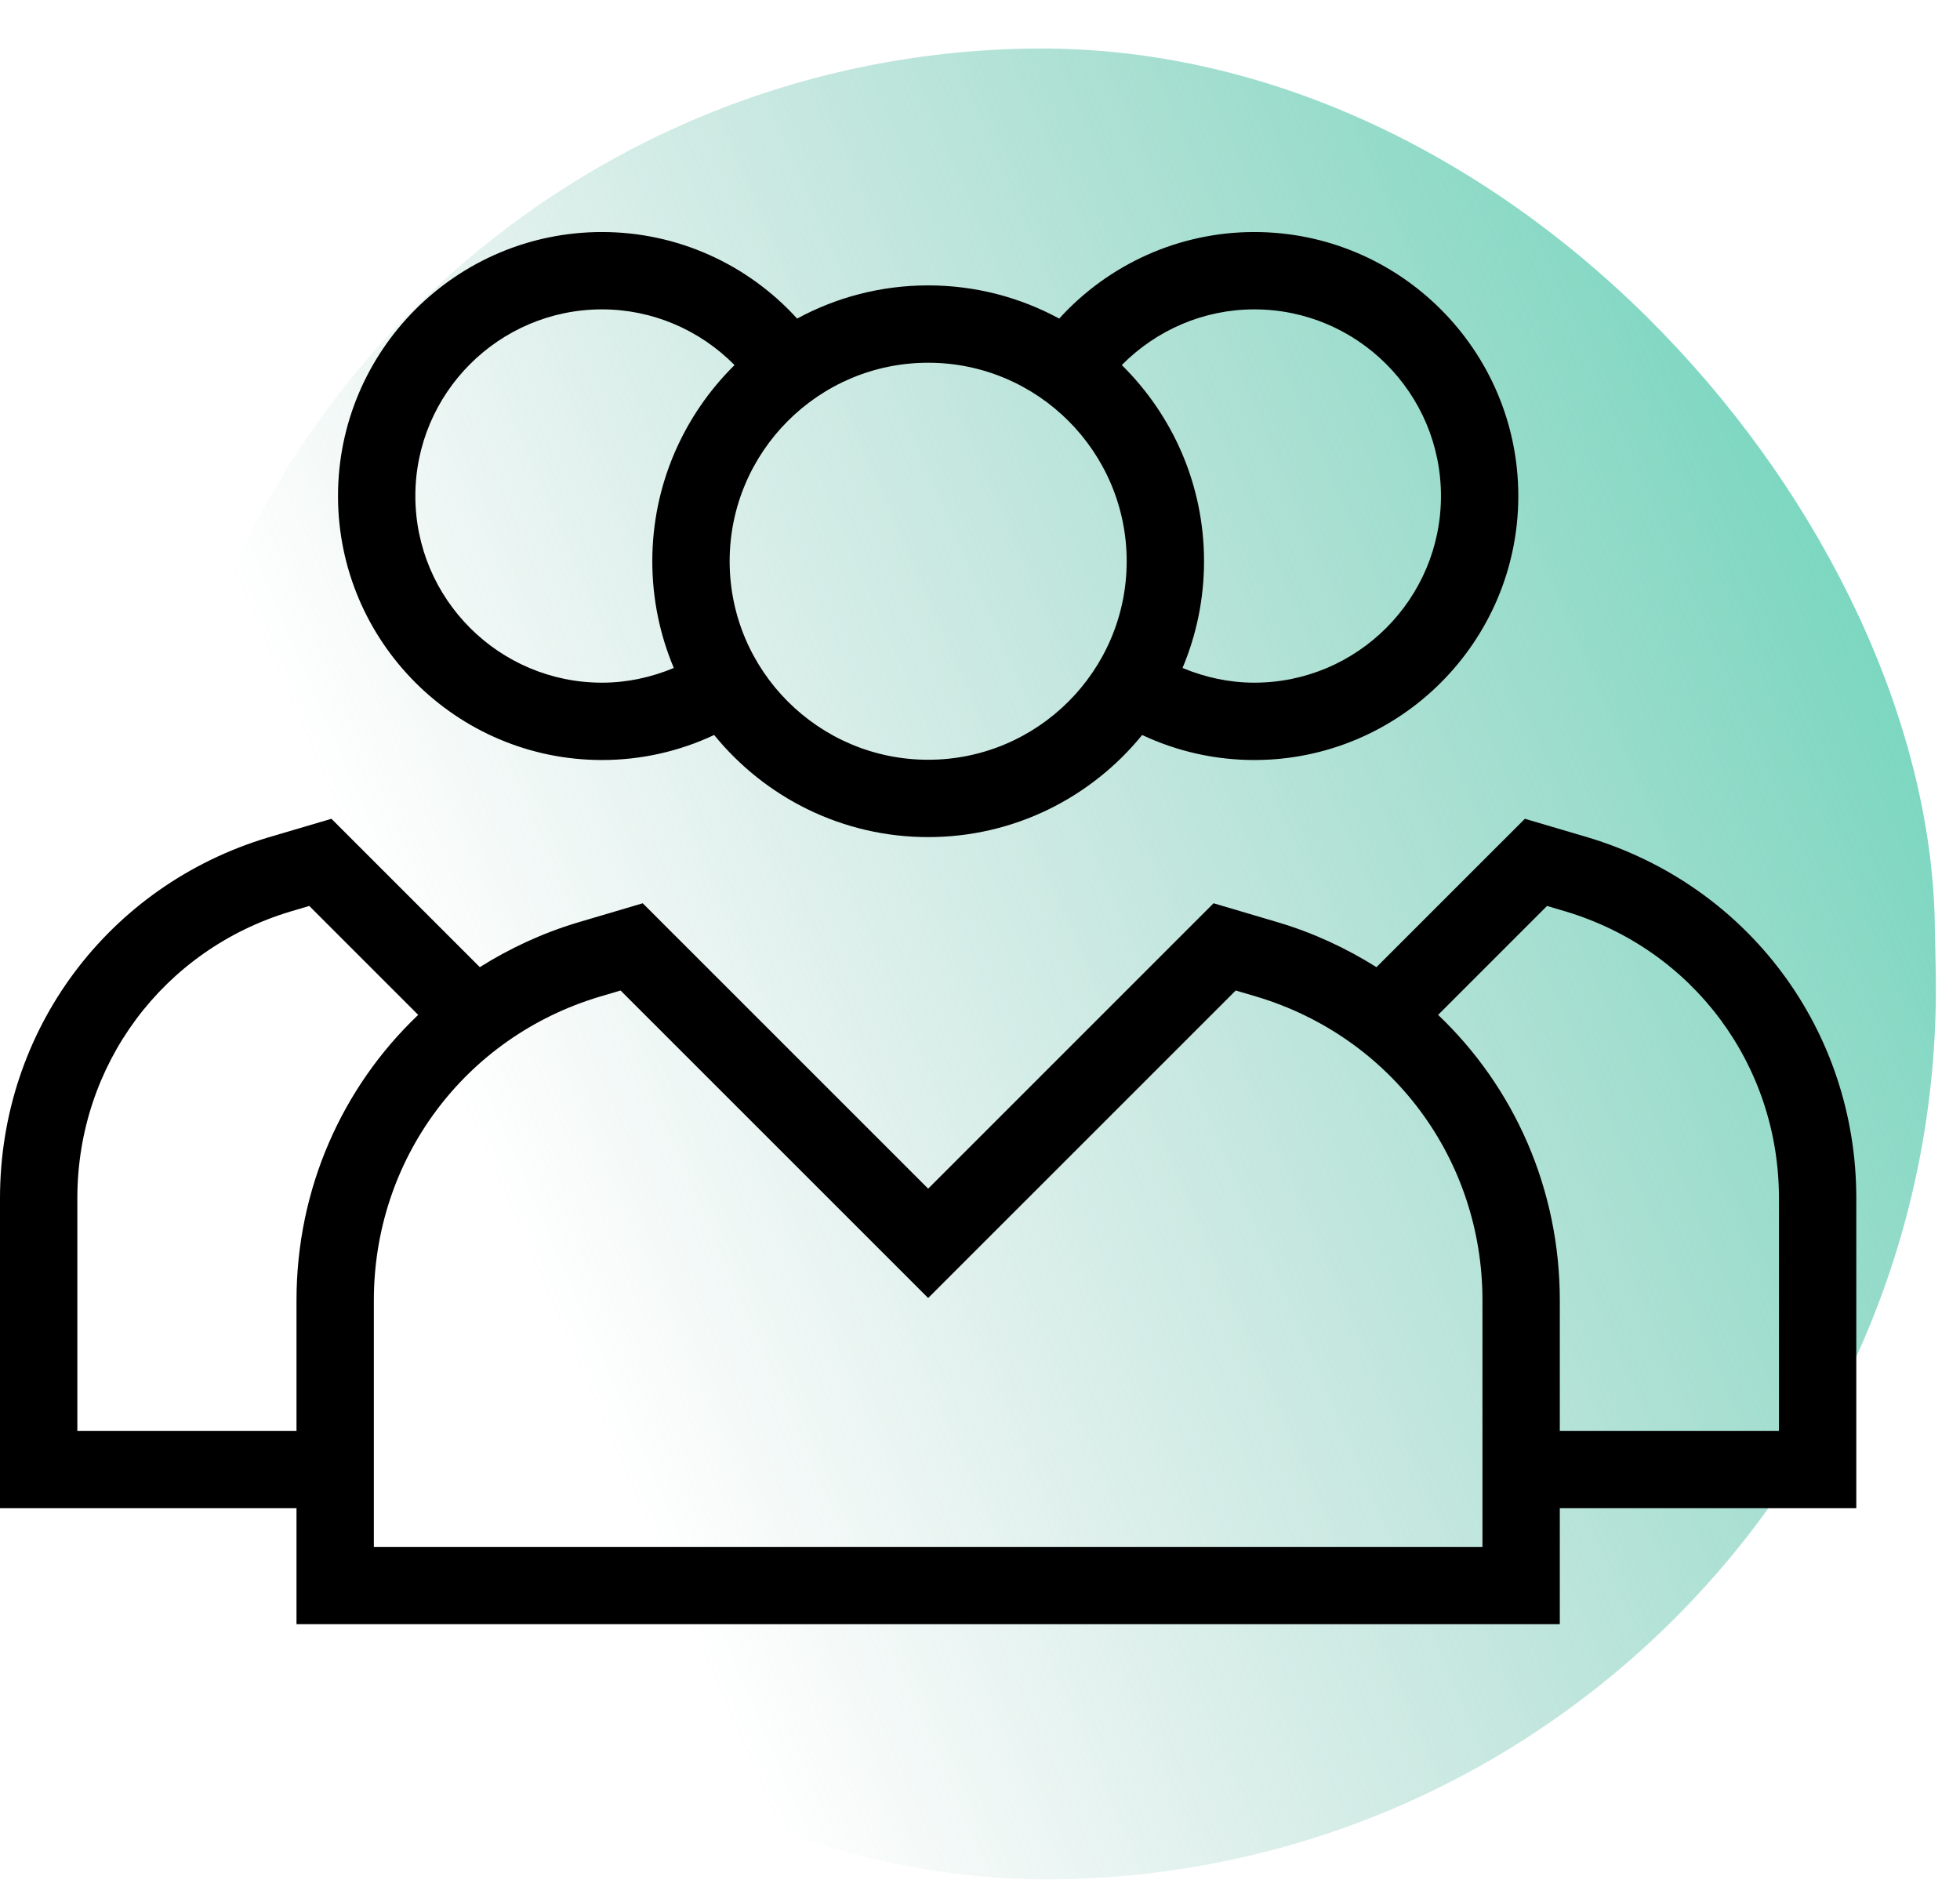 <svg width="189" height="183" viewBox="0 0 189 183" fill="none" xmlns="http://www.w3.org/2000/svg">
<rect x="188.346" y="179.531" width="171.913" height="176.564" rx="85.957" transform="rotate(178.875 188.346 179.531)" fill="url(#paint0_linear_1981_11771)"/>
<path d="M153.1 80.745L147.042 78.957L132.732 93.265C129.847 91.452 126.694 89.978 123.288 88.957L117.023 87.104L89.502 114.624L61.979 87.104L55.701 88.961C52.3 89.981 49.15 91.453 46.269 93.264L31.96 78.957L25.884 80.749C10.403 85.396 0 99.376 0 115.539V145.437H28.591V156.625H150.41V145.437H179V115.539C179 99.376 168.597 85.396 153.1 80.745ZM28.591 137.979H7.458V115.539C7.458 102.694 15.725 91.587 28.012 87.898L29.822 87.362L40.326 97.867C32.984 104.852 28.591 114.658 28.591 125.393V137.979ZM142.952 149.167H36.05V125.393C36.05 111.784 44.808 100.014 57.829 96.11L59.842 95.516L89.502 125.171L119.16 95.516L121.162 96.106C134.195 100.014 142.952 111.784 142.952 125.393V149.167ZM171.542 137.979H150.41V125.393C150.41 114.659 146.019 104.854 138.675 97.867L149.179 87.362L150.971 87.894C163.275 91.583 171.542 102.694 171.542 115.539V137.979Z" fill="black"/>
<path d="M120.95 22.375C113.719 22.375 106.927 25.453 102.137 30.721C98.376 28.681 94.072 27.521 89.502 27.521C84.931 27.521 80.626 28.681 76.865 30.721C72.075 25.453 65.283 22.375 58.051 22.375C44.014 22.375 32.594 33.796 32.594 47.831C32.594 61.87 44.014 73.29 58.051 73.29C61.822 73.29 65.5 72.459 68.865 70.876C73.747 76.877 81.181 80.723 89.502 80.723C97.822 80.723 105.255 76.878 110.137 70.878C113.502 72.459 117.18 73.29 120.95 73.29C134.987 73.29 146.408 61.87 146.408 47.831C146.408 33.796 134.987 22.375 120.95 22.375ZM64.975 64.413C62.793 65.324 60.455 65.832 58.051 65.832C48.126 65.832 40.052 57.758 40.052 47.831C40.052 37.907 48.126 29.833 58.051 29.833C62.91 29.833 67.478 31.812 70.831 35.204C65.941 40.031 62.901 46.727 62.901 54.124C62.901 57.77 63.641 61.246 64.975 64.413ZM89.502 73.265C78.946 73.265 70.359 64.678 70.359 54.124C70.359 43.566 78.946 34.979 89.502 34.979C100.057 34.979 108.645 43.566 108.645 54.124C108.645 64.678 100.057 73.265 89.502 73.265ZM120.95 65.832C118.546 65.832 116.209 65.324 114.029 64.414C115.363 61.246 116.103 57.77 116.103 54.124C116.103 46.726 113.063 40.029 108.172 35.203C111.525 31.812 116.092 29.833 120.95 29.833C130.876 29.833 138.95 37.907 138.95 47.831C138.95 57.758 130.876 65.832 120.95 65.832Z" fill="black"/>
<defs>
<linearGradient id="paint0_linear_1981_11771" x1="338.163" y1="272.184" x2="199.448" y2="329.115" gradientUnits="userSpaceOnUse">
<stop stop-color="#8BC2B5" stop-opacity="0"/>
<stop offset="1" stop-color="#75D6BE"/>
</linearGradient>
</defs>
</svg>

